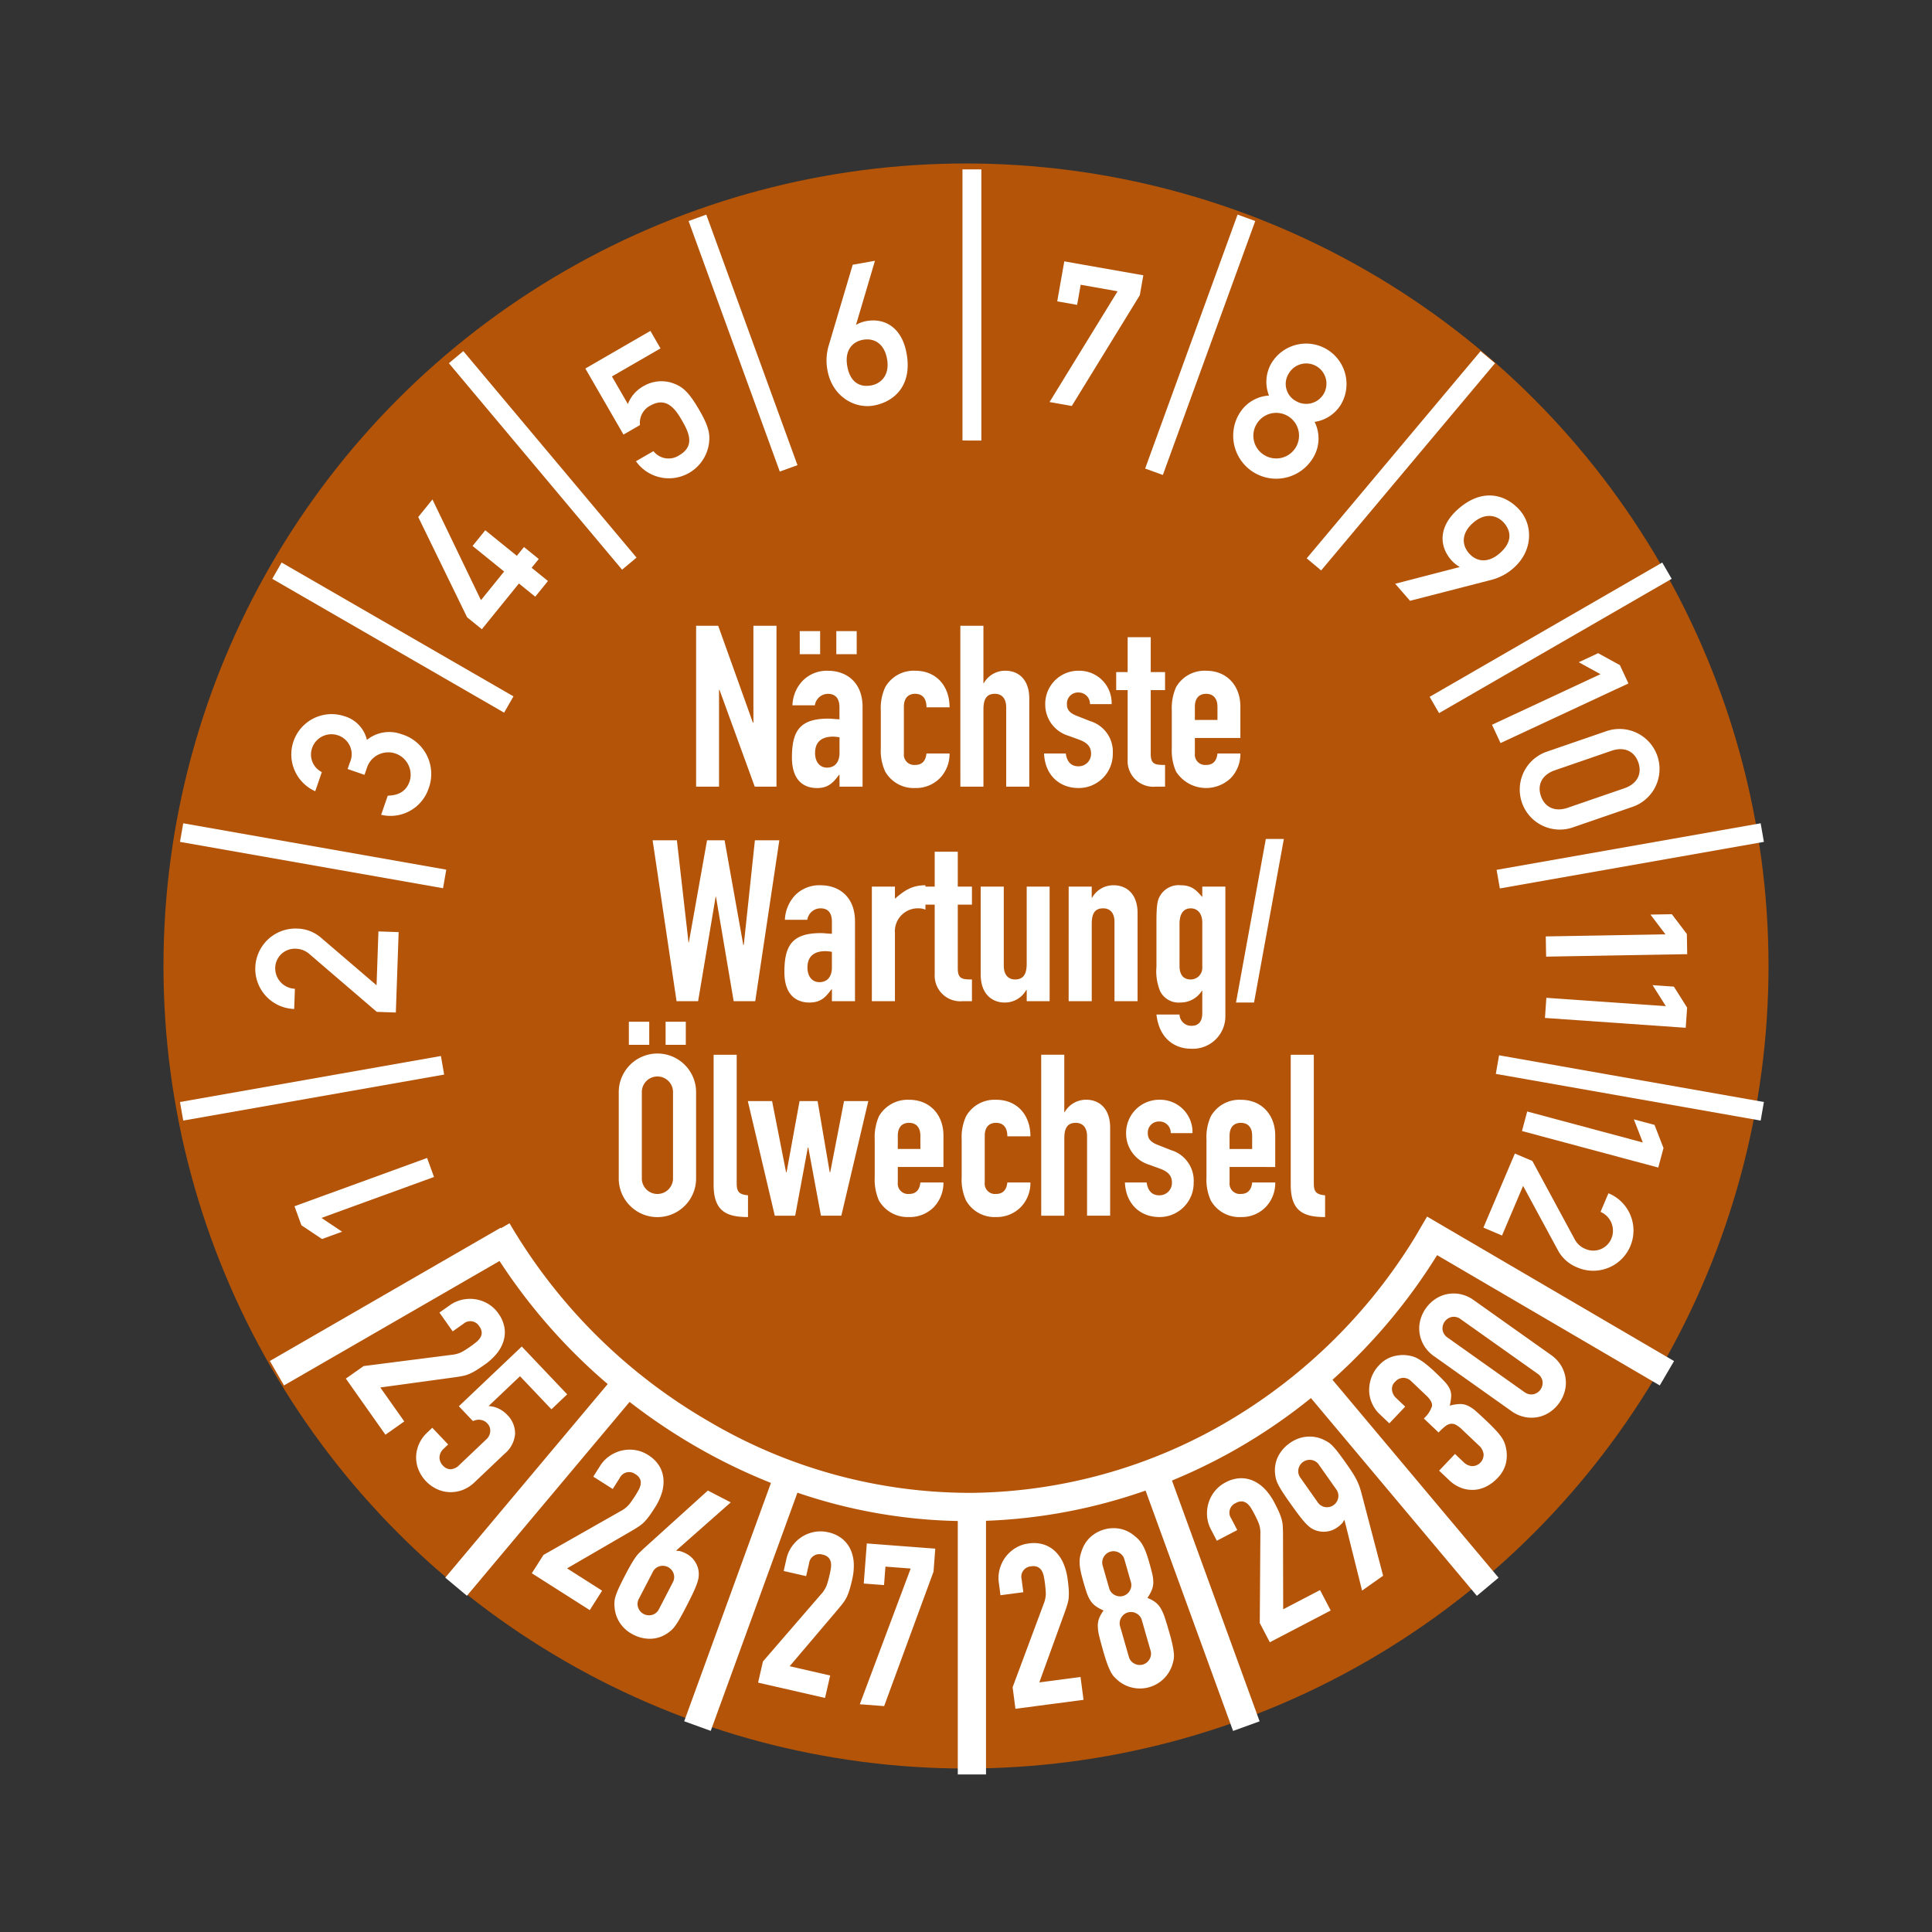 <svg xmlns="http://www.w3.org/2000/svg" width="325" height="325" viewBox="0 0 325 325">
  <rect x="0" y="0" width="325" height="325" fill="#333333" stroke="none"/>
  <g id="MJPS26" transform="translate(1 1)">
    <rect id="Rechteck_188" data-name="Rechteck 188" width="325" height="325" transform="translate(-1 -1)" fill="#e82121" opacity="0"/>
    <circle id="Ellipse_46" cx="135" cy="135" r="135" transform="translate(26.5 26.5)" fill="#b35408"/>
    <g id="Gruppe_196" data-name="Gruppe 196">
      <path id="Pfad_4377" data-name="Pfad 4377" d="M61.16,227.8l14.8-1.89a4.826,4.826,0,0,0,1.763-.5q.65-.364,1.55-1c.269-.19.546-.4.832-.633a3.12,3.12,0,0,0,.671-.73,1.64,1.64,0,0,0,.256-.855,1.811,1.811,0,0,0-.4-1.065,1.751,1.751,0,0,0-2.679-.435l-1.8,1.271L73.921,218.8l1.738-1.227a5.737,5.737,0,0,1,2.126-.942,6.073,6.073,0,0,1,2.233-.065,5.949,5.949,0,0,1,2.1.772,5.538,5.538,0,0,1,1.7,1.589,5.682,5.682,0,0,1,1.05,2.445,5.01,5.01,0,0,1-.2,2.325,6.332,6.332,0,0,1-1.178,2.087,10.075,10.075,0,0,1-1.925,1.754q-.807.568-1.373.922a9.9,9.9,0,0,1-1.128.609,5.592,5.592,0,0,1-1.213.391q-.649.134-1.627.264L63.975,231.4l4.032,5.713-3.167,2.235-6.661-9.439,2.981-2.1Zm31.606,7.27,2.646-2.512-7.639-8.048L77.189,234.558l2.354,2.481.448-.136a1.9,1.9,0,0,1,.606-.079,2.21,2.21,0,0,1,.682.139,1.857,1.857,0,0,1,.7.489,1.687,1.687,0,0,1,.489,1.343,1.981,1.981,0,0,1-.639,1.314l-4.6,4.369a2.153,2.153,0,0,1-1.4.676,1.717,1.717,0,0,1-1.315-.613,1.925,1.925,0,0,1-.581-1.413,2.079,2.079,0,0,1,.737-1.459l.717-.68-2.669-2.811-.827.785a5.922,5.922,0,0,0-1.437,2.018A5.7,5.7,0,0,0,70,243.16a5.474,5.474,0,0,0,.428,2.135,6.183,6.183,0,0,0,3.008,3.17,5.5,5.5,0,0,0,2.109.539,5.69,5.69,0,0,0,2.2-.333,5.91,5.91,0,0,0,2.091-1.329l5.071-4.814a4.793,4.793,0,0,0,1.741-3.355,4.382,4.382,0,0,0-1.328-3.166,4.662,4.662,0,0,0-1.544-1.1,4.334,4.334,0,0,0-1.59-.377l5.292-5.023,5.285,5.568Zm-1.343,24.5L104.4,252.2a4.8,4.8,0,0,0,1.441-1.133,18.33,18.33,0,0,0,1.053-1.514q.266-.417.529-.9a3.11,3.11,0,0,0,.343-.93,1.65,1.65,0,0,0-.087-.889A1.822,1.822,0,0,0,106.9,246a1.75,1.75,0,0,0-2.643.616l-1.183,1.86L99.8,246.4l1.142-1.8a5.722,5.722,0,0,1,1.608-1.679,6.077,6.077,0,0,1,2.041-.909,5.934,5.934,0,0,1,2.239-.085,5.516,5.516,0,0,1,2.178.823,5.67,5.67,0,0,1,1.9,1.862,5,5,0,0,1,.7,2.225,6.336,6.336,0,0,1-.3,2.378,10.075,10.075,0,0,1-1.114,2.354q-.531.832-.919,1.374a9.84,9.84,0,0,1-.812.993,5.606,5.606,0,0,1-.973.822q-.55.371-1.4.863l-10.7,6.209,5.9,3.752-2.08,3.27-9.748-6.2,1.958-3.079Zm21.746,4.638a1.83,1.83,0,0,0,.14-1.511,1.929,1.929,0,0,0-2.362-1.222,1.833,1.833,0,0,0-1.152.987l-2.306,4.455a1.836,1.836,0,0,0-.14,1.51,1.929,1.929,0,0,0,2.363,1.223,1.832,1.832,0,0,0,1.152-.987l2.305-4.455Zm.619-5.413,9.137-8.065-3.848-1.991L108.3,258.486q-.414.386-.767.738a6.008,6.008,0,0,0-.691.839q-.339.489-.747,1.2t-.986,1.822q-.612,1.18-.971,1.958a12.812,12.812,0,0,0-.545,1.344,4.567,4.567,0,0,0-.226,1.016,4.95,4.95,0,0,0,.02.995,5.516,5.516,0,0,0,.906,2.629,5.739,5.739,0,0,0,2.208,1.935,5.967,5.967,0,0,0,2.863.711,5.248,5.248,0,0,0,2.7-.787,7.09,7.09,0,0,0,.79-.576,4.628,4.628,0,0,0,.7-.772,12.693,12.693,0,0,0,.782-1.221q.426-.742,1.038-1.923.733-1.417,1.18-2.363t.676-1.6a5.566,5.566,0,0,0,.287-1.092,4.2,4.2,0,0,0,.013-.935,3.848,3.848,0,0,0-.638-1.742,3.792,3.792,0,0,0-1.461-1.312,4.634,4.634,0,0,0-.972-.4,1.511,1.511,0,0,0-.636-.051l-.033-.1Zm14.551,18.7,9.76-11.291a4.823,4.823,0,0,0,.979-1.55,18.177,18.177,0,0,0,.485-1.779q.111-.482.2-1.027a3.126,3.126,0,0,0,.013-.991,1.657,1.657,0,0,0-.38-.809,1.821,1.821,0,0,0-1.011-.524,1.75,1.75,0,0,0-2.284,1.465l-.493,2.148-3.778-.865.475-2.075a5.717,5.717,0,0,1,.954-2.12,6.043,6.043,0,0,1,1.62-1.54,5.94,5.94,0,0,1,2.08-.829,5.537,5.537,0,0,1,2.329.047,5.681,5.681,0,0,1,2.414,1.118,5.009,5.009,0,0,1,1.406,1.862,6.347,6.347,0,0,1,.516,2.341,10.015,10.015,0,0,1-.262,2.591q-.22.961-.406,1.6a9.949,9.949,0,0,1-.433,1.207,5.571,5.571,0,0,1-.642,1.1q-.4.533-1.035,1.283l-8.008,9.431,6.815,1.562-.866,3.778-11.26-2.58.815-3.556Zm24.852-15.637-4.244-.322-.236,3.107-3.41-.259.512-6.745,11.519.875-.294,3.865L148.729,285l-4.093-.31,8.555-22.826Zm17.149,19.975,5.21-13.986a4.831,4.831,0,0,0,.377-1.794q-.021-.744-.165-1.837-.064-.489-.175-1.031a3.121,3.121,0,0,0-.333-.933,1.646,1.646,0,0,0-.638-.625,1.818,1.818,0,0,0-1.13-.139,1.75,1.75,0,0,0-1.631,2.17l.288,2.185-3.843.506-.278-2.11a5.72,5.72,0,0,1,.155-2.32,6.018,6.018,0,0,1,.981-2.007,5.922,5.922,0,0,1,1.661-1.5,5.505,5.505,0,0,1,2.2-.768,5.674,5.674,0,0,1,2.653.206,5.017,5.017,0,0,1,1.967,1.254,6.355,6.355,0,0,1,1.3,2.014,10.081,10.081,0,0,1,.658,2.52c.085.652.145,1.2.178,1.643a10.036,10.036,0,0,1,.015,1.282,5.585,5.585,0,0,1-.218,1.256q-.185.637-.522,1.563l-4.217,11.633,6.932-.914.506,3.844-11.453,1.508-.476-3.617Zm18.805-21.514a1.806,1.806,0,0,0-.921-1.14,1.881,1.881,0,0,0-2.556.734,1.807,1.807,0,0,0-.176,1.454l1.09,3.8a1.808,1.808,0,0,0,.92,1.139,1.88,1.88,0,0,0,2.557-.734,1.8,1.8,0,0,0,.176-1.454l-1.09-3.8Zm2.935,10.227a1.8,1.8,0,0,0-.92-1.139,1.878,1.878,0,0,0-2.557.733,1.807,1.807,0,0,0-.176,1.454l1.468,5.114a1.8,1.8,0,0,0,.92,1.139,1.88,1.88,0,0,0,2.557-.734,1.8,1.8,0,0,0,.175-1.453l-1.467-5.114Zm-9.894-6.649q.334,1.168.6,1.962a6.321,6.321,0,0,0,.628,1.362,3.458,3.458,0,0,0,.886.951,7.251,7.251,0,0,0,1.34.742,5.746,5.746,0,0,0-.747,1.322,3.582,3.582,0,0,0-.221,1.368,8.228,8.228,0,0,0,.269,1.761q.252,1.016.671,2.476.345,1.2.626,1.975a12.336,12.336,0,0,0,.557,1.322,3.926,3.926,0,0,0,.594.9,8.18,8.18,0,0,0,.734.7,5.725,5.725,0,0,0,9.058-2.6,8.225,8.225,0,0,0,.252-.982,3.946,3.946,0,0,0,.028-1.075,12.568,12.568,0,0,0-.229-1.417q-.171-.8-.516-2.007-.42-1.461-.745-2.455a8.259,8.259,0,0,0-.706-1.636,3.6,3.6,0,0,0-.912-1.042,5.764,5.764,0,0,0-1.335-.724,7.2,7.2,0,0,0,.742-1.34,3.443,3.443,0,0,0,.247-1.276,6.239,6.239,0,0,0-.19-1.487q-.193-.816-.529-1.983-.3-1.061-.592-1.788a7.086,7.086,0,0,0-.61-1.228,4.736,4.736,0,0,0-.7-.866,9.017,9.017,0,0,0-.883-.735,5.238,5.238,0,0,0-2.251-.955,5.812,5.812,0,0,0-4.748,1.363,5.229,5.229,0,0,0-1.4,2,9.1,9.1,0,0,0-.359,1.092,4.765,4.765,0,0,0-.137,1.107,7.1,7.1,0,0,0,.135,1.364q.143.771.446,1.829Zm29.733,7.126.1-14.925a4.8,4.8,0,0,0-.261-1.814q-.274-.691-.785-1.669-.228-.438-.517-.909a3.1,3.1,0,0,0-.634-.762,1.649,1.649,0,0,0-.814-.369,1.813,1.813,0,0,0-1.108.258,1.748,1.748,0,0,0-.788,2.6l1.02,1.954-3.437,1.793-.985-1.887a5.747,5.747,0,0,1-.65-2.232,6.046,6.046,0,0,1,.234-2.222,5.9,5.9,0,0,1,1.045-1.981,5.529,5.529,0,0,1,1.8-1.476,5.679,5.679,0,0,1,2.563-.716,5.007,5.007,0,0,1,2.278.505,6.329,6.329,0,0,1,1.911,1.445,10.022,10.022,0,0,1,1.482,2.142q.457.876.731,1.483a9.888,9.888,0,0,1,.454,1.2,5.555,5.555,0,0,1,.226,1.254q.045.663.045,1.648l.028,12.373,6.2-3.234,1.794,3.436-10.242,5.344-1.688-3.234Zm9.741-20.32a1.834,1.834,0,0,0,1.276.821,1.926,1.926,0,0,0,2.173-1.534,1.827,1.827,0,0,0-.344-1.477l-2.893-4.1a1.828,1.828,0,0,0-1.276-.82,1.928,1.928,0,0,0-2.173,1.533,1.834,1.834,0,0,0,.345,1.478l2.892,4.1Zm4.519,3.044,2.95,11.824,3.539-2.5-3.683-14.051q-.151-.545-.317-1.009a9.752,9.752,0,0,0-.427-1,12.8,12.8,0,0,0-.7-1.226q-.439-.689-1.163-1.714-.767-1.086-1.291-1.763a12.8,12.8,0,0,0-.941-1.1,3.938,3.938,0,0,0-.814-.659q-.4-.231-.876-.451a5.526,5.526,0,0,0-2.752-.407,5.727,5.727,0,0,0-2.734,1.069,5.976,5.976,0,0,0-1.95,2.213,5.246,5.246,0,0,0-.543,2.756,7.028,7.028,0,0,0,.146.966,4.635,4.635,0,0,0,.364.976,12.84,12.84,0,0,0,.724,1.257q.462.72,1.228,1.807.921,1.3,1.554,2.136t1.106,1.336a5.918,5.918,0,0,0,.848.773,3.334,3.334,0,0,0,.812.427,3.871,3.871,0,0,0,1.841.236,3.8,3.8,0,0,0,1.837-.692,4.615,4.615,0,0,0,.8-.68,1.515,1.515,0,0,0,.339-.542l.106.019Zm13.345-17.134a4.9,4.9,0,0,0,1.358-2.038q.154-.77-.947-1.816l-2.535-2.408a1.89,1.89,0,0,0-1.346-.57,1.842,1.842,0,0,0-1.341.639,1.639,1.639,0,0,0-.539,1.506,2.244,2.244,0,0,0,.609,1.18l1.6,1.518-2.669,2.811-1.626-1.544a5.625,5.625,0,0,1-1.311-1.875,5.446,5.446,0,0,1-.46-2.165,6.236,6.236,0,0,1,.4-2.188,5.735,5.735,0,0,1,1.239-1.967,5.07,5.07,0,0,1,2.273-1.483,6.105,6.105,0,0,1,2.01-.267,7.524,7.524,0,0,1,1.133.159,4.37,4.37,0,0,1,1.113.428,9.82,9.82,0,0,1,1.285.854,21.1,21.1,0,0,1,1.65,1.436q1.02.968,1.614,1.611a4.574,4.574,0,0,1,.851,1.228,2.72,2.72,0,0,1,.233,1.217,8.78,8.78,0,0,1-.241,1.579,7.276,7.276,0,0,1,1.726-.273,3.083,3.083,0,0,1,1.325.288,5.677,5.677,0,0,1,1.341.906q.7.613,1.748,1.608.964.915,1.559,1.559a12.081,12.081,0,0,1,.943,1.131,4.586,4.586,0,0,1,.521.914,6.379,6.379,0,0,1,.294.96,6.086,6.086,0,0,1,0,2.567,5.508,5.508,0,0,1-1.506,2.606,6.794,6.794,0,0,1-1.554,1.2,5.3,5.3,0,0,1-2,.67,5.376,5.376,0,0,1-2.25-.224,5.988,5.988,0,0,1-2.336-1.459l-1.6-1.517,2.669-2.811,1.46,1.387a2.211,2.211,0,0,0,1.442.662,1.927,1.927,0,0,0,1.91-2.012,2.32,2.32,0,0,0-.79-1.458l-2.811-2.669a5.112,5.112,0,0,0-1.028-.793,1.483,1.483,0,0,0-.892-.192,1.9,1.9,0,0,0-.917.413A10.175,10.175,0,0,0,242,238.973l-2.48-2.355Zm16.933-4.428a1.913,1.913,0,0,0,1.439.369,1.973,1.973,0,0,0,1.583-2.231,1.919,1.919,0,0,0-.823-1.237L245.7,219.9a1.913,1.913,0,0,0-1.439-.369,1.974,1.974,0,0,0-1.583,2.232A1.919,1.919,0,0,0,243.5,223l12.955,9.191Zm-15.2-6.03,12.955,9.192a5.92,5.92,0,0,0,2.258,1.019,5.712,5.712,0,0,0,2.225.018,5.491,5.491,0,0,0,2.011-.833,6.181,6.181,0,0,0,2.529-3.564,5.47,5.47,0,0,0,.121-2.174,5.681,5.681,0,0,0-.751-2.093,5.906,5.906,0,0,0-1.709-1.8l-12.954-9.191a5.905,5.905,0,0,0-2.259-1.02,5.707,5.707,0,0,0-2.224-.018,5.5,5.5,0,0,0-2.012.833,6.185,6.185,0,0,0-2.528,3.564,5.47,5.47,0,0,0-.121,2.174,5.674,5.674,0,0,0,.751,2.094A5.911,5.911,0,0,0,241.259,226.16Z" transform="translate(-1 1)" fill="#fff" fill-rule="evenodd"/>
      <path id="Pfad_3994" data-name="Pfad 3994" d="M-325.159,231V188.365a88.634,88.634,0,0,1-26.976-4.767l-14.582,40.069-4.465-1.618,14.592-40.093a96.436,96.436,0,0,1-12.942-6.308,98.99,98.99,0,0,1-10.836-7.318l-27.364,32.611-3.645-3.051,27.324-32.564a96.2,96.2,0,0,1-18.191-20.7L-438.5,165.556l-2.381-4.111,38.819-22.412.047.081,1.45-.834a92.454,92.454,0,0,0,33.416,33.258A86.493,86.493,0,0,0-322.8,183.629a86.736,86.736,0,0,0,43.7-12.4,91.057,91.057,0,0,0,30.833-30.577l2.05-3.5,41.545,24.306-2.4,4.1-37.458-21.916a96.135,96.135,0,0,1-17.6,20.964l27.938,33.295-3.646,3.052-27.914-33.267a94.751,94.751,0,0,1-10.918,7.626,93.081,93.081,0,0,1-12.459,6.243l14.742,40.505-4.465,1.619-14.717-40.435a90.955,90.955,0,0,1-26.843,5.084V231Zm90.508-117.851.545-3.126,44.551,7.856-.545,3.126ZM-456,117.88l43.894-7.74.544,3.126-43.892,7.739Zm221.478-39.053,44.421-7.833.545,3.126-44.42,7.833ZM-456,74.12l.546-3.126,44.25,7.8-.546,3.125Zm210.216-24.4,39.127-22.59,1.587,2.741L-244.2,52.461ZM-440.479,29.871l1.576-2.741,39,22.514-1.577,2.741Zm174.013-3.446,29.249-34.858,2.431,2.034-29.249,34.858ZM-410.771-6.4l2.432-2.034L-379.2,26.3l-2.431,2.034Zm117.128,17.72L-278.095-31.4l2.977,1.079L-290.665,12.4Zm-76.8-41.639,2.976-1.079,15.34,42.147-2.976,1.079Zm46.072,36.924V-39h3.175V6.606Z" transform="translate(485.278 66.499)" fill="#fff" stroke="rgba(0,0,0,0)" stroke-width="1"/>
      <path id="Pfad_2423" data-name="Pfad 2423" d="M72.008,196.992l-1.163-3.2L48.54,201.916,49.7,205.11l3.47,2.32,3.384-1.23-3.471-2.321,18.922-6.887Zm-6.42-27.66L66.06,155.8l-3.4-.118-.316,9.062-9.3-7.963a6.341,6.341,0,0,0-4.115-1.578,6.767,6.767,0,1,0-.44,13.527l.12-3.4a3.45,3.45,0,0,1-3.31-3.585,3.289,3.289,0,0,1,3.479-3.148,3.536,3.536,0,0,1,2.335.95l11.271,9.667,3.2.112Zm-5.275-39.983L60.78,128a3.77,3.77,0,0,1,7.146,2.389c-.63,1.827-1.954,2.4-3.7,2.462l-1.108,3.214a6.762,6.762,0,0,0,7.966-4.379,6.973,6.973,0,0,0-4.531-9.177,5.983,5.983,0,0,0-5.83.955,5.449,5.449,0,0,0-3.809-3.99A6.777,6.777,0,0,0,52.03,132.1l1.109-3.216a3.308,3.308,0,0,1-1.648-4.022,3.436,3.436,0,0,1,4.375-2.161,3.344,3.344,0,0,1,1.99,4.564l-.379,1.1,2.836.976Zm19.747-24.5,6.232-7.695,2.745,2.224,2.141-2.643-2.746-2.223,1.2-1.477-2.487-2.015-1.2,1.478-5.31-4.3-2.141,2.642,5.312,4.3-3.9,4.819L71.746,83.019l-2.392,2.953,8.219,16.865,2.487,2.015Zm23.826-32.745,2.772-1.6a3.263,3.263,0,0,1,1.672-3.238c2.426-1.4,3.94-.042,5.258,2.239,1.117,1.935,2.55,4.417-.338,6.085a3.229,3.229,0,0,1-4.327-.7l-2.946,1.7a6.8,6.8,0,0,0,12.269-2.886c.245-1.644,0-2.928-1.58-5.671-1.967-3.407-3.041-4.133-4.867-4.7a5.928,5.928,0,0,0-4.533.615,5.786,5.786,0,0,0-2.643,3.028l-2.683-4.649,8.17-4.717-1.7-2.944L97.468,60.993l6.418,11.114Zm34.5-14.926a8.889,8.889,0,0,0-.2,4.063c.776,4.4,4.507,6.557,7.757,5.983,3.482-.613,6.518-3.354,5.574-8.706-.8-4.531-3.771-6.038-6.726-5.516a5.366,5.366,0,0,0-1.721.608l-.066.011,3.182-10.751-3.743.661L138.39,57.181Zm5.811-1.025c1.839-.324,3.563.624,4.026,3.251.493,2.79-1.127,4.159-2.67,4.432-2.037.358-3.565-.625-4.028-3.251s.833-4.108,2.672-4.432Zm32.647-6.46,3.349.591.6-3.382L187,48,175.555,66.63l3.742.661L190.74,48.659l.59-3.349-13.295-2.344-1.187,6.73Zm38.947,12.146a3.4,3.4,0,1,1,1.245,4.645,3.269,3.269,0,0,1-1.245-4.645Zm-8.42,6.917a7.235,7.235,0,0,0,12.53,7.235,6.222,6.222,0,0,0,.241-6.019A6.246,6.246,0,0,0,224.6,67a6.8,6.8,0,1,0-11.781-6.8,6.241,6.241,0,0,0-.35,5.342,6.221,6.221,0,0,0-5.092,3.218Zm2.961,1.671a3.835,3.835,0,1,1,1.437,5.18,3.8,3.8,0,0,1-1.437-5.18Zm39.643,26.091a8.882,8.882,0,0,0,3.586-1.922c3.371-2.932,3.294-7.237,1.129-9.728-2.318-2.667-6.229-3.862-10.33-.3-3.471,3.018-3.231,6.344-1.262,8.608a5.366,5.366,0,0,0,1.406,1.163l.043.05L233.7,97.2l2.494,2.868,13.788-3.55Zm-3.87-4.452c-1.224-1.41-1.3-3.377.713-5.127,2.138-1.859,4.147-1.174,5.174.009,1.356,1.559,1.3,3.375-.713,5.125s-3.949,1.4-5.174-.007Zm3.875,28.848L251.422,124l21.512-10.03-1.437-3.083-3.659-2.009-3.263,1.522,3.658,2.009-18.249,8.51Zm12.753,13.965c-2.175.749-3.87-.077-4.521-1.969s.176-3.585,2.35-4.334l9.52-3.279c2.175-.748,3.87.078,4.521,1.97s-.175,3.585-2.35,4.334l-9.52,3.278Zm-3.467-9.454,9.9-3.408a6.735,6.735,0,1,1,4.386,12.735l-9.9,3.408a6.735,6.735,0,1,1-4.386-12.735Zm-.237,31.1.059,3.4,23.734-.414-.06-3.4-2.526-3.323-3.6.062,2.525,3.324-20.133.351Zm.1,10.32-.238,3.393,23.678,1.655.238-3.392-2.226-3.531L277,164.722l2.227,3.531-20.087-1.4Zm-3.223,19.132-.881,3.285,22.927,6.144.881-3.286-1.512-3.891-3.477-.931,1.511,3.891-19.449-5.212Zm-2.077,7.071,2.945,1.251,7.059,13.063a3.513,3.513,0,0,0,1.84,1.722,3.287,3.287,0,0,0,4.376-1.691,3.452,3.452,0,0,0-1.806-4.533l1.328-3.13a6.768,6.768,0,1,1-5.258,12.472,6.337,6.337,0,0,1-3.275-2.948l-5.824-10.765-3.543,8.346-3.131-1.328Z" fill="#fff" fill-rule="evenodd"/>
      <path id="Pfad_2028" data-name="Pfad 2028" d="M116.1,131.333h3.855v-16.27h.085l5.924,16.27h3.657v-27.07h-3.884v16.3h-.085l-5.839-16.3H116.1Zm17.432-22.28h3.431v-3.884h-3.431Zm6.152,0h3.429v-3.884h-3.429Zm.539,22.28H144.1V117.9c0-4.024-2.607-6.065-5.838-6.065a5.7,5.7,0,0,0-4.2,1.643,6.259,6.259,0,0,0-1.758,4.167h3.771a2.247,2.247,0,0,1,2.183-1.928c1.445,0,1.956.964,1.956,2.268V120c-.794-.029-1.333-.114-1.871-.114-4.848,0-6.123,2.126-6.123,6.548,0,4.252,2.409,5.131,4.2,5.131,1.843,0,2.693-.821,3.714-2.211h.085Zm0-5.668c0,1.558-.794,2.465-2.1,2.465-1.247,0-2.013-.992-2.013-2.465,0-2.07,1.361-2.75,3.034-2.75a8.186,8.186,0,0,1,1.077.113Zm10.828-7.768c0-1.445.709-2.183,1.9-2.183,1.162,0,1.9.709,1.9,2.268h3.882c0-3.571-2.21-6.15-5.782-6.15a5.505,5.505,0,0,0-5.046,2.777,8.382,8.382,0,0,0-.737,3.912v6.35a8.385,8.385,0,0,0,.737,3.912,5.505,5.505,0,0,0,5.046,2.777,5.628,5.628,0,0,0,4.224-1.728,5.848,5.848,0,0,0,1.558-4.083h-3.882c-.086.823-.426,1.928-1.9,1.928a1.731,1.731,0,0,1-1.9-1.9Zm9.5,13.436h3.883V118.351c0-1.7.482-2.637,1.927-2.637,1.219,0,1.9.851,1.9,2.268v13.351h3.884v-14.8c0-3.458-2.041-4.705-4-4.705a4.136,4.136,0,0,0-3.658,2.1h-.056v-9.666h-3.883ZM186,117.444a5.436,5.436,0,0,0-5.471-5.612,5.572,5.572,0,0,0-5.7,5.612,5.485,5.485,0,0,0,3.912,5.329l1.871.681c1.474.566,1.927,1.3,1.927,2.352a2.086,2.086,0,0,1-2.154,2.1c-1.446,0-1.955-1.106-2.1-2.155h-3.656c.17,3.8,2.75,5.811,5.782,5.811a5.723,5.723,0,0,0,5.783-5.811,5.361,5.361,0,0,0-3.8-5.442l-2.3-.907c-1.445-.567-1.615-1.276-1.615-1.984a1.851,1.851,0,0,1,1.9-1.928,1.926,1.926,0,0,1,1.984,1.956Zm2.692-5.386h-1.927v3.033h1.927V126.8a4.328,4.328,0,0,0,4.678,4.535h1.615v-3.656c-1.728,0-2.409-.113-2.409-1.9V115.091h2.409v-3.033h-2.409V106.19h-3.884Zm18.964,11.083v-5.3c0-3.4-2.182-6.008-5.754-6.008a5.518,5.518,0,0,0-5.074,2.777,8.772,8.772,0,0,0-.709,3.912v6.35a8.774,8.774,0,0,0,.709,3.912,6,6,0,0,0,9.27,1.049,5.848,5.848,0,0,0,1.558-4.083H203.8c-.086.823-.426,1.928-1.9,1.928a1.731,1.731,0,0,1-1.9-1.9v-2.637ZM200,117.9c0-1.445.709-2.183,1.9-2.183,1.162,0,1.9.738,1.9,2.183v2.211H200Zm-69.9,22.451h-4.111l-1.871,17.6h-.085l-3.146-17.6h-2.948l-3.061,17.178h-.057l-1.956-17.178h-4.082l4.026,27.07h3.627l2.949-17.574h.056l2.977,17.574h3.628Zm8.843,27.07h3.884V153.982c0-4.024-2.579-6.065-5.81-6.065a5.719,5.719,0,0,0-4.224,1.643,6.39,6.39,0,0,0-1.758,4.167h3.771a2.252,2.252,0,0,1,2.211-1.928c1.445,0,1.926.964,1.926,2.269v2.012c-.793-.029-1.332-.114-1.87-.114-4.847,0-6.123,2.126-6.123,6.548,0,4.252,2.409,5.131,4.2,5.131,1.872,0,2.693-.822,3.713-2.211h.085Zm0-5.669c0,1.559-.793,2.466-2.1,2.466-1.248,0-2.013-.992-2.013-2.466,0-2.069,1.36-2.75,3.032-2.75a8.132,8.132,0,0,1,1.077.114Zm6.719,5.669h3.884V155.966a3.859,3.859,0,0,1,3.939-4.167,2.774,2.774,0,0,1,1.191.228v-4.11c-2.24,0-3.543.878-5.13,2.267v-2.041h-3.884Zm10.573-19.275h-1.927v3.033h1.927v11.707a4.311,4.311,0,0,0,4.677,4.535H162.5v-3.657c-1.7,0-2.382-.113-2.382-1.9V151.176H162.5v-3.033h-2.382v-5.868h-3.883Zm19.332,0h-3.855V161.1c0,1.7-.51,2.664-1.956,2.664-1.219,0-1.9-.878-1.9-2.3V148.143h-3.883v14.769c0,3.458,2.069,4.733,4,4.733a4.1,4.1,0,0,0,3.656-2.1h.085v1.871h3.855Zm3.2,19.275h3.884V154.436c0-1.7.482-2.637,1.927-2.637,1.22,0,1.9.851,1.9,2.269v13.35h3.884v-14.8c0-3.458-2.069-4.7-4-4.7a4.1,4.1,0,0,0-3.656,2.1h-.057v-1.871H178.77Zm14.769,2.24c.51,4.393,3.43,5.754,5.782,5.754a5.472,5.472,0,0,0,5.812-5.641V148.143h-3.884V149.9c-.964-1.106-1.73-1.984-3.628-1.984a3.612,3.612,0,0,0-3.459,1.756c-.51.794-.623,1.9-.623,4.65v7.341a8.7,8.7,0,0,0,.651,4.138,3.482,3.482,0,0,0,3.374,1.843,4.243,4.243,0,0,0,3.628-1.984h.057v3.8c0,1.219-.51,2.1-1.786,2.1a1.969,1.969,0,0,1-2.041-1.9Zm3.883-15.25c0-1.56.567-2.609,1.9-2.609,1.191,0,1.928.964,1.928,2.382v7.483a1.956,1.956,0,0,1-1.928,2.1c-1.473,0-1.9-1.077-1.9-2.3Zm9.5,13.237h3.033l5.018-27.524h-3.034ZM104.786,174.76h3.43v-3.883h-3.43Zm6.18,0h3.4v-3.883h-3.4Zm-7.88,22.337a6.507,6.507,0,1,0,13.011,0V182.81a6.506,6.506,0,1,0-13.011,0Zm3.883-14.287a2.624,2.624,0,1,1,5.244,0V197.1a2.625,2.625,0,1,1-5.244,0Zm12.076,15.506c0,4.478,2.211,5.414,5.782,5.414v-3.656c-1.474-.142-1.9-.568-1.9-2.013V176.432h-3.883Zm26.021-14.088h-4.082L138.66,196.19h-.085l-2.041-11.962H133.5l-2.183,11.962h-.085l-2.352-11.962H124.8l4.535,19.275h3.431l2.126-11.452h.085L137.1,203.5h3.429Zm12.643,11.083v-5.3c0-3.4-2.211-6.008-5.782-6.008a5.584,5.584,0,0,0-5.075,2.777,8.783,8.783,0,0,0-.708,3.912v6.35a8.792,8.792,0,0,0,.708,3.912,5.586,5.586,0,0,0,5.075,2.777A5.668,5.668,0,0,0,156.15,202a5.977,5.977,0,0,0,1.559-4.083h-3.883c-.086.823-.426,1.928-1.9,1.928a1.731,1.731,0,0,1-1.9-1.9v-2.637Zm-7.682-5.244c0-1.445.709-2.183,1.9-2.183,1.162,0,1.9.738,1.9,2.183v2.211h-3.8Zm14.627,0c0-1.445.708-2.183,1.9-2.183,1.162,0,1.9.709,1.9,2.268h3.884c0-3.571-2.211-6.15-5.783-6.15a5.5,5.5,0,0,0-5.045,2.777,8.379,8.379,0,0,0-.738,3.912v6.35a8.387,8.387,0,0,0,.738,3.912,5.5,5.5,0,0,0,5.045,2.777A5.668,5.668,0,0,0,170.776,202a5.845,5.845,0,0,0,1.56-4.083h-3.884c-.085.823-.425,1.928-1.9,1.928a1.73,1.73,0,0,1-1.9-1.9Zm9.5,13.436h3.883V190.521c0-1.7.483-2.637,1.928-2.637,1.219,0,1.9.851,1.9,2.268V203.5h3.883v-14.8c0-3.459-2.069-4.705-4-4.705a4.135,4.135,0,0,0-3.657,2.1h-.057v-9.667H174.15ZM199.6,189.614A5.436,5.436,0,0,0,194.134,184a5.572,5.572,0,0,0-5.7,5.612,5.483,5.483,0,0,0,3.913,5.329l1.87.68c1.474.567,1.927,1.3,1.927,2.353a2.086,2.086,0,0,1-2.154,2.1c-1.445,0-1.956-1.106-2.1-2.155h-3.656c.17,3.8,2.749,5.811,5.782,5.811a5.724,5.724,0,0,0,5.784-5.811,5.361,5.361,0,0,0-3.8-5.442l-2.3-.907c-1.445-.568-1.616-1.276-1.616-1.985a1.851,1.851,0,0,1,1.9-1.927,1.887,1.887,0,0,1,1.956,1.956Zm13.918,5.7v-5.3c0-3.4-2.211-6.008-5.783-6.008a5.507,5.507,0,0,0-5.046,2.777,8.393,8.393,0,0,0-.736,3.912v6.35a8.4,8.4,0,0,0,.736,3.912,5.508,5.508,0,0,0,5.046,2.777A5.626,5.626,0,0,0,211.964,202a5.848,5.848,0,0,0,1.559-4.083H209.64c-.085.823-.425,1.928-1.9,1.928a1.731,1.731,0,0,1-1.9-1.9v-2.637Zm-7.682-5.244c0-1.445.709-2.183,1.9-2.183s1.9.738,1.9,2.183v2.211h-3.8Zm10.29,8.249c0,4.478,2.211,5.414,5.783,5.414v-3.656c-1.475-.142-1.9-.568-1.9-2.013V176.432h-3.884Z" fill="#fff"/>
    </g>
  </g>
</svg>
